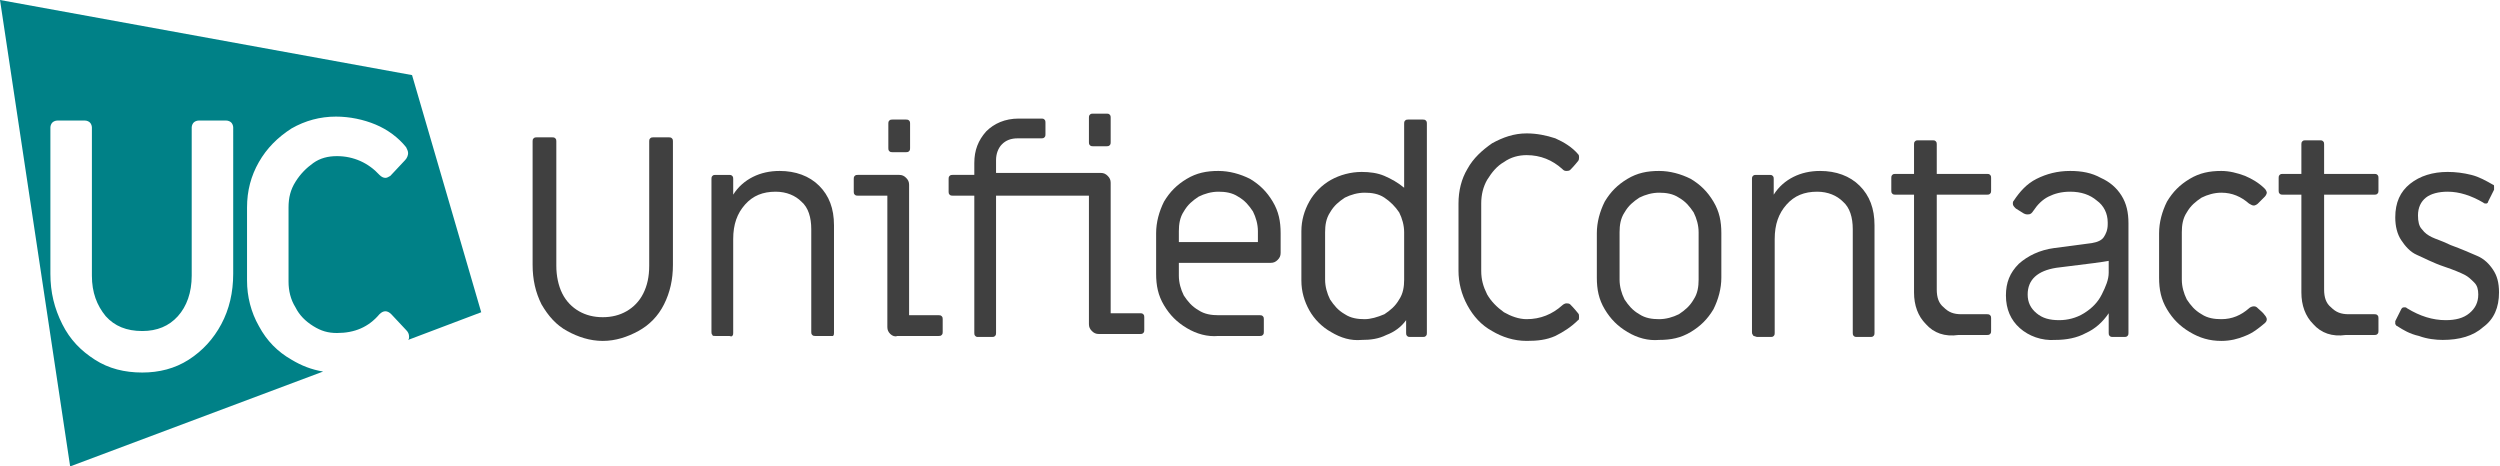 <?xml version="1.0" encoding="utf-8"?>
<!-- Generator: Adobe Illustrator 25.4.1, SVG Export Plug-In . SVG Version: 6.00 Build 0)  -->
<svg version="1.1" id="Layer_1" xmlns="http://www.w3.org/2000/svg" xmlns:xlink="http://www.w3.org/1999/xlink" x="0px" y="0px"
	 width="253px" height="47.2px" viewBox="0 0 253 47.2" style="enable-background:new 0 0 253 47.2;" xml:space="preserve">
<style type="text/css">
	.st0{fill:#404040;}
	.st1{fill:#008187;}
</style>
<g id="UnfiedContacts">
	<g>
		<path class="st0" d="M57.4,33.5c-1.1-0.6-1.9-1.5-2.6-2.7c-0.6-1.2-0.9-2.5-0.9-4V14.3c0-0.1,0-0.2,0.1-0.3
			c0.1-0.1,0.2-0.1,0.3-0.1h1.6c0.1,0,0.2,0,0.3,0.1c0.1,0.1,0.1,0.2,0.1,0.3v12.6c0,1,0.2,2,0.6,2.8c0.4,0.8,1,1.4,1.7,1.8
			c0.7,0.4,1.5,0.6,2.4,0.6c0.9,0,1.7-0.2,2.4-0.6s1.3-1,1.7-1.8c0.4-0.8,0.6-1.7,0.6-2.8V14.3c0-0.1,0-0.2,0.1-0.3
			c0.1-0.1,0.2-0.1,0.3-0.1h1.6c0.1,0,0.2,0,0.3,0.1c0.1,0.1,0.1,0.2,0.1,0.3v12.5c0,1.5-0.3,2.8-0.9,4c-0.6,1.2-1.5,2.1-2.6,2.7
			c-1.1,0.6-2.3,1-3.6,1C59.7,34.5,58.5,34.1,57.4,33.5z"/>
		<path class="st0" d="M72.1,33.9c-0.1-0.1-0.1-0.2-0.1-0.3V18.1c0-0.1,0-0.2,0.1-0.3c0.1-0.1,0.2-0.1,0.3-0.1h1.4
			c0.1,0,0.2,0,0.3,0.1s0.1,0.2,0.1,0.3v1.6c0.5-0.8,1.2-1.4,2-1.8c0.8-0.4,1.7-0.6,2.7-0.6c1.6,0,3,0.5,4,1.5c1,1,1.5,2.3,1.5,4
			v10.9c0,0.1,0,0.2-0.1,0.3C84.2,34,84.1,34,84,34h-1.5c-0.1,0-0.2,0-0.3-0.1s-0.1-0.2-0.1-0.3V23.2c0-1.2-0.3-2.2-1-2.8
			c-0.6-0.6-1.5-1-2.6-1c-1.3,0-2.3,0.4-3.1,1.3c-0.8,0.9-1.2,2-1.2,3.5v9.5c0,0.1,0,0.2-0.1,0.3S73.9,34,73.8,34h-1.4
			C72.2,34,72.1,34,72.1,33.9z"/>
		<path class="st0" d="M90.1,33.8c-0.2-0.2-0.3-0.4-0.3-0.7V19.8h-3c-0.1,0-0.2,0-0.3-0.1s-0.1-0.2-0.1-0.3v-1.3
			c0-0.1,0-0.2,0.1-0.3s0.2-0.1,0.3-0.1h4.2c0.3,0,0.5,0.1,0.7,0.3s0.3,0.4,0.3,0.7v13.2h3c0.1,0,0.2,0,0.3,0.1
			c0.1,0.1,0.1,0.2,0.1,0.3v1.3c0,0.1,0,0.2-0.1,0.3c-0.1,0.1-0.2,0.1-0.3,0.1h-4.2C90.6,34.1,90.3,34,90.1,33.8z M90,15.3
			c-0.1-0.1-0.1-0.2-0.1-0.3v-2.5c0-0.1,0-0.2,0.1-0.3c0.1-0.1,0.2-0.1,0.3-0.1h1.4c0.1,0,0.2,0,0.3,0.1c0.1,0.1,0.1,0.2,0.1,0.3V15
			c0,0.1,0,0.2-0.1,0.3c-0.1,0.1-0.2,0.1-0.3,0.1h-1.4C90.2,15.4,90.1,15.4,90,15.3z"/>
		<path class="st0" d="M98.7,34c-0.1-0.1-0.1-0.2-0.1-0.3V19.8h-2.2c-0.1,0-0.2,0-0.3-0.1s-0.1-0.2-0.1-0.3v-1.3
			c0-0.1,0-0.2,0.1-0.3s0.2-0.1,0.3-0.1h2.2v-1.2c0-1.3,0.4-2.3,1.2-3.2c0.8-0.8,1.9-1.3,3.3-1.3h2.3c0.1,0,0.2,0,0.3,0.1
			c0.1,0.1,0.1,0.2,0.1,0.3v1.2c0,0.1,0,0.2-0.1,0.3c-0.1,0.1-0.2,0.1-0.3,0.1H103c-0.7,0-1.2,0.2-1.6,0.6c-0.4,0.4-0.6,1-0.6,1.6
			v1.3h10.6c0.3,0,0.5,0.1,0.7,0.3c0.2,0.2,0.3,0.4,0.3,0.7v13.2h3c0.1,0,0.2,0,0.3,0.1c0.1,0.1,0.1,0.2,0.1,0.3v1.3
			c0,0.1,0,0.2-0.1,0.3c-0.1,0.1-0.2,0.1-0.3,0.1h-4.2c-0.3,0-0.5-0.1-0.7-0.3s-0.3-0.4-0.3-0.7V19.8h-9.4v13.9c0,0.1,0,0.2-0.1,0.3
			c-0.1,0.1-0.2,0.1-0.3,0.1h-1.5C98.8,34.1,98.7,34,98.7,34z M110.3,14.7c-0.1-0.1-0.1-0.2-0.1-0.3v-2.5c0-0.1,0-0.2,0.1-0.3
			c0.1-0.1,0.2-0.1,0.3-0.1h1.4c0.1,0,0.2,0,0.3,0.1c0.1,0.1,0.1,0.2,0.1,0.3v2.5c0,0.1,0,0.2-0.1,0.3c-0.1,0.1-0.2,0.1-0.3,0.1
			h-1.4C110.5,14.8,110.4,14.8,110.3,14.7z"/>
		<path class="st0" d="M120.1,33.2c-1-0.6-1.7-1.3-2.3-2.3c-0.6-1-0.8-2-0.8-3.2v-4.1c0-1.1,0.3-2.2,0.8-3.2c0.6-1,1.3-1.7,2.3-2.3
			c1-0.6,2-0.8,3.2-0.8c1.1,0,2.2,0.3,3.2,0.8c1,0.6,1.7,1.3,2.3,2.3c0.6,1,0.8,2,0.8,3.2v2c0,0.3-0.1,0.5-0.3,0.7s-0.4,0.3-0.7,0.3
			h-9.3v1.3c0,0.7,0.2,1.4,0.5,2c0.4,0.6,0.8,1.1,1.5,1.5c0.6,0.4,1.3,0.5,2,0.5h4.2c0.1,0,0.2,0,0.3,0.1c0.1,0.1,0.1,0.2,0.1,0.3
			v1.3c0,0.1,0,0.2-0.1,0.3c-0.1,0.1-0.2,0.1-0.3,0.1h-4.2C122.2,34.1,121.1,33.8,120.1,33.2z M127.3,24.5v-1.1c0-0.7-0.2-1.4-0.5-2
			c-0.4-0.6-0.8-1.1-1.5-1.5c-0.6-0.4-1.3-0.5-2-0.5c-0.7,0-1.4,0.2-2,0.5c-0.6,0.4-1.1,0.8-1.5,1.5c-0.4,0.6-0.5,1.3-0.5,2v1.1
			H127.3z"/>
		<path class="st0" d="M134.7,33.6c-0.9-0.5-1.7-1.3-2.2-2.2c-0.5-0.9-0.8-1.9-0.8-3v-5c0-1.1,0.3-2.1,0.8-3
			c0.5-0.9,1.3-1.7,2.2-2.2c0.9-0.5,2-0.8,3.1-0.8c0.8,0,1.6,0.1,2.3,0.4s1.4,0.7,2,1.2v-6.5c0-0.1,0-0.2,0.1-0.3
			c0.1-0.1,0.2-0.1,0.3-0.1h1.5c0.1,0,0.2,0,0.3,0.1s0.1,0.2,0.1,0.3v21.2c0,0.1,0,0.2-0.1,0.3c-0.1,0.1-0.2,0.1-0.3,0.1h-1.3
			c-0.1,0-0.2,0-0.3-0.1c-0.1-0.1-0.1-0.2-0.1-0.3v-1.3c-0.5,0.7-1.2,1.2-2,1.5c-0.8,0.4-1.6,0.5-2.5,0.5
			C136.7,34.5,135.7,34.2,134.7,33.6z M140.1,31.8c0.6-0.4,1.1-0.8,1.5-1.5c0.4-0.6,0.5-1.3,0.5-2v-4.8c0-0.7-0.2-1.4-0.5-2
			c-0.4-0.6-0.9-1.1-1.5-1.5c-0.6-0.4-1.3-0.5-2-0.5c-0.7,0-1.4,0.2-2,0.5c-0.6,0.4-1.1,0.8-1.5,1.5c-0.4,0.6-0.5,1.3-0.5,2v4.8
			c0,0.7,0.2,1.4,0.5,2c0.4,0.6,0.8,1.1,1.5,1.5c0.6,0.4,1.3,0.5,2,0.5C138.7,32.3,139.4,32.1,140.1,31.8z"/>
		<path class="st0" d="M151,33.5c-1.1-0.6-1.9-1.5-2.5-2.6c-0.6-1.1-0.9-2.3-0.9-3.5v-6.8c0-1.3,0.3-2.5,0.9-3.5
			c0.6-1.1,1.5-1.9,2.5-2.6c1.1-0.6,2.2-1,3.5-1c1,0,2,0.2,2.9,0.5c0.9,0.4,1.7,0.9,2.3,1.6c0.1,0.1,0.1,0.2,0.1,0.3
			c0,0.1,0,0.3-0.1,0.4c-0.4,0.5-0.7,0.8-0.8,0.9c-0.1,0.1-0.3,0.1-0.4,0.1c-0.2,0-0.3-0.1-0.4-0.2c-1-0.9-2.2-1.4-3.6-1.4
			c-0.8,0-1.6,0.2-2.3,0.7c-0.7,0.4-1.2,1-1.7,1.8c-0.4,0.7-0.6,1.5-0.6,2.4v6.8c0,0.9,0.2,1.6,0.6,2.4c0.4,0.7,1,1.3,1.7,1.8
			c0.7,0.4,1.5,0.7,2.3,0.7c1.4,0,2.6-0.5,3.6-1.4c0.1-0.1,0.3-0.2,0.4-0.2c0.1,0,0.3,0,0.4,0.1c0.1,0.1,0.4,0.4,0.8,0.9
			c0.1,0.1,0.1,0.2,0.1,0.4c0,0.1,0,0.3-0.1,0.3c-0.7,0.7-1.5,1.2-2.3,1.6c-0.9,0.4-1.8,0.5-2.9,0.5C153.2,34.5,152,34.1,151,33.5z"
			/>
		<path class="st0" d="M164.7,33.6c-1-0.6-1.7-1.3-2.3-2.3c-0.6-1-0.8-2-0.8-3.2v-4.5c0-1.1,0.3-2.2,0.8-3.2c0.6-1,1.3-1.7,2.3-2.3
			c1-0.6,2-0.8,3.2-0.8c1.1,0,2.2,0.3,3.2,0.8c1,0.6,1.7,1.3,2.3,2.3c0.6,1,0.8,2,0.8,3.2v4.5c0,1.1-0.3,2.2-0.8,3.2
			c-0.6,1-1.3,1.7-2.3,2.3s-2,0.8-3.2,0.8C166.8,34.5,165.7,34.2,164.7,33.6z M169.9,31.8c0.6-0.4,1.1-0.8,1.5-1.5
			c0.4-0.6,0.5-1.3,0.5-2v-4.8c0-0.7-0.2-1.4-0.5-2c-0.4-0.6-0.8-1.1-1.5-1.5c-0.6-0.4-1.3-0.5-2-0.5c-0.7,0-1.4,0.2-2,0.5
			c-0.6,0.4-1.1,0.8-1.5,1.5c-0.4,0.6-0.5,1.3-0.5,2v4.8c0,0.7,0.2,1.4,0.5,2c0.4,0.6,0.8,1.1,1.5,1.5c0.6,0.4,1.3,0.5,2,0.5
			C168.6,32.3,169.3,32.1,169.9,31.8z"/>
		<path class="st0" d="M177.4,33.9c-0.1-0.1-0.1-0.2-0.1-0.3V18.1c0-0.1,0-0.2,0.1-0.3c0.1-0.1,0.2-0.1,0.3-0.1h1.4
			c0.1,0,0.2,0,0.3,0.1s0.1,0.2,0.1,0.3v1.6c0.5-0.8,1.2-1.4,2-1.8c0.8-0.4,1.7-0.6,2.7-0.6c1.6,0,3,0.5,4,1.5c1,1,1.5,2.3,1.5,4
			v10.9c0,0.1,0,0.2-0.1,0.3s-0.2,0.1-0.3,0.1h-1.4c-0.1,0-0.2,0-0.3-0.1c-0.1-0.1-0.1-0.2-0.1-0.3V23.2c0-1.2-0.3-2.2-1-2.8
			c-0.6-0.6-1.5-1-2.6-1c-1.3,0-2.3,0.4-3.1,1.3c-0.8,0.9-1.2,2-1.2,3.5v9.5c0,0.1,0,0.2-0.1,0.3s-0.2,0.1-0.3,0.1h-1.4
			C177.5,34,177.4,34,177.4,33.9z"/>
		<path class="st0" d="M194.9,32.8c-0.8-0.8-1.2-1.9-1.2-3.2v-9.9h-1.9c-0.1,0-0.2,0-0.3-0.1c-0.1-0.1-0.1-0.2-0.1-0.3v-1.3
			c0-0.1,0-0.2,0.1-0.3c0.1-0.1,0.2-0.1,0.3-0.1h1.9v-3c0-0.1,0-0.2,0.1-0.3s0.2-0.1,0.3-0.1h1.5c0.1,0,0.2,0,0.3,0.1
			s0.1,0.2,0.1,0.3v3h5.1c0.1,0,0.2,0,0.3,0.1s0.1,0.2,0.1,0.3v1.3c0,0.1,0,0.2-0.1,0.3s-0.2,0.1-0.3,0.1H196v9.6
			c0,0.8,0.2,1.4,0.7,1.8c0.5,0.5,1,0.7,1.8,0.7l2.6,0c0.1,0,0.2,0,0.3,0.1c0.1,0.1,0.1,0.2,0.1,0.3v1.3c0,0.1,0,0.2-0.1,0.3
			c-0.1,0.1-0.2,0.1-0.3,0.1h-2.9C196.8,34.1,195.7,33.7,194.9,32.8z"/>
		<path class="st0" d="M204.4,33.2c-0.9-0.8-1.4-1.9-1.4-3.3c0-1.3,0.4-2.3,1.3-3.2c0.9-0.8,2.1-1.4,3.6-1.6l3.8-0.5
			c0.6-0.1,1-0.3,1.2-0.6s0.4-0.7,0.4-1.3v-0.2c0-0.9-0.4-1.7-1.1-2.2c-0.7-0.6-1.6-0.9-2.7-0.9c-0.9,0-1.6,0.2-2.2,0.5
			c-0.6,0.3-1.1,0.8-1.5,1.4c-0.2,0.3-0.3,0.4-0.6,0.4c-0.1,0-0.2,0-0.4-0.1l-0.8-0.5c-0.2-0.2-0.3-0.3-0.3-0.5c0-0.1,0-0.2,0.1-0.3
			c0.6-0.9,1.3-1.7,2.3-2.2c1-0.5,2.1-0.8,3.4-0.8c1.2,0,2.2,0.2,3.1,0.7c0.9,0.4,1.6,1,2.1,1.8s0.7,1.7,0.7,2.8v11.1
			c0,0.1,0,0.2-0.1,0.3c-0.1,0.1-0.2,0.1-0.3,0.1h-1.2c-0.1,0-0.2,0-0.3-0.1c-0.1-0.1-0.1-0.2-0.1-0.3v-2c-0.6,0.9-1.4,1.6-2.3,2
			c-0.9,0.5-2,0.7-3.1,0.7C206.6,34.5,205.3,34,204.4,33.2z M210.9,31.7c0.8-0.5,1.4-1.1,1.8-1.9c0.4-0.8,0.7-1.5,0.7-2.2v-1.2
			c-0.5,0.1-2,0.3-4.5,0.6l-0.8,0.1c-1.9,0.3-2.9,1.2-2.9,2.7c0,0.8,0.3,1.4,0.9,1.9c0.6,0.5,1.3,0.7,2.3,0.7
			C209.2,32.4,210.1,32.2,210.9,31.7z"/>
		<path class="st0" d="M221.6,33.6c-1-0.6-1.7-1.3-2.3-2.3c-0.6-1-0.8-2-0.8-3.2v-4.5c0-1.1,0.3-2.2,0.8-3.2c0.6-1,1.3-1.7,2.3-2.3
			c1-0.6,2-0.8,3.2-0.8c0.8,0,1.6,0.2,2.4,0.5c0.7,0.3,1.4,0.7,2,1.3c0.1,0.1,0.2,0.3,0.2,0.4c0,0.1-0.1,0.3-0.2,0.4
			c-0.2,0.2-0.4,0.4-0.7,0.7c-0.1,0.1-0.3,0.2-0.4,0.2c-0.2,0-0.3-0.1-0.5-0.2c-0.8-0.7-1.7-1.1-2.8-1.1c-0.7,0-1.4,0.2-2,0.5
			c-0.6,0.4-1.1,0.8-1.5,1.5c-0.4,0.6-0.5,1.3-0.5,2v4.8c0,0.7,0.2,1.4,0.5,2c0.4,0.6,0.8,1.1,1.5,1.5c0.6,0.4,1.3,0.5,2,0.5
			c1.1,0,2-0.4,2.8-1.1c0.1-0.1,0.3-0.2,0.5-0.2c0.2,0,0.3,0.1,0.4,0.2c0.2,0.2,0.5,0.4,0.7,0.7c0.1,0.1,0.2,0.3,0.2,0.4
			c0,0.2-0.1,0.3-0.2,0.4c-0.6,0.5-1.2,1-2,1.3c-0.7,0.3-1.5,0.5-2.4,0.5C223.6,34.5,222.6,34.2,221.6,33.6z"/>
		<path class="st0" d="M234.1,32.8c-0.8-0.8-1.2-1.9-1.2-3.2v-9.9H231c-0.1,0-0.2,0-0.3-0.1c-0.1-0.1-0.1-0.2-0.1-0.3v-1.3
			c0-0.1,0-0.2,0.1-0.3c0.1-0.1,0.2-0.1,0.3-0.1h1.9v-3c0-0.1,0-0.2,0.1-0.3s0.2-0.1,0.3-0.1h1.5c0.1,0,0.2,0,0.3,0.1
			s0.1,0.2,0.1,0.3v3h5.1c0.1,0,0.2,0,0.3,0.1s0.1,0.2,0.1,0.3v1.3c0,0.1,0,0.2-0.1,0.3s-0.2,0.1-0.3,0.1h-5.1v9.6
			c0,0.8,0.2,1.4,0.7,1.8c0.5,0.5,1,0.7,1.8,0.7l2.6,0c0.1,0,0.2,0,0.3,0.1c0.1,0.1,0.1,0.2,0.1,0.3v1.3c0,0.1,0,0.2-0.1,0.3
			c-0.1,0.1-0.2,0.1-0.3,0.1h-2.9C236,34.1,234.9,33.7,234.1,32.8z"/>
		<path class="st0" d="M244.8,34c-0.9-0.2-1.6-0.6-2.2-1c-0.1,0-0.1-0.1-0.2-0.2c0-0.1,0-0.2,0-0.3l0.6-1.2c0.1-0.2,0.2-0.2,0.4-0.2
			c0,0,0.1,0,0.2,0.1c1.3,0.8,2.6,1.2,3.9,1.2c1,0,1.8-0.2,2.4-0.7c0.6-0.5,0.9-1.1,0.9-1.9c0-0.5-0.1-0.9-0.4-1.2
			c-0.3-0.3-0.6-0.6-1-0.8c-0.4-0.2-1.1-0.5-2-0.8c-1.2-0.4-2.1-0.9-2.8-1.2s-1.2-0.9-1.6-1.5c-0.4-0.6-0.6-1.4-0.6-2.3
			c0-1.5,0.5-2.6,1.5-3.4c1-0.8,2.3-1.2,3.8-1.2c0.8,0,1.6,0.1,2.4,0.3c0.8,0.2,1.5,0.6,2.2,1c0.1,0,0.1,0.1,0.1,0.2s0,0.2,0,0.3
			l-0.6,1.2c0,0.1-0.1,0.2-0.2,0.2c-0.1,0-0.2,0-0.3-0.1c-1.2-0.7-2.4-1.1-3.6-1.1c-0.9,0-1.7,0.2-2.2,0.6c-0.5,0.4-0.8,1-0.8,1.8
			c0,0.6,0.1,1.1,0.4,1.4c0.3,0.4,0.6,0.6,1,0.8s1.1,0.4,1.9,0.8c1.1,0.4,2,0.8,2.7,1.1c0.7,0.3,1.2,0.8,1.6,1.4
			c0.4,0.6,0.6,1.3,0.6,2.3c0,1.5-0.5,2.7-1.6,3.5c-1,0.9-2.4,1.3-4.1,1.3C246.5,34.4,245.6,34.3,244.8,34z"/>
	</g>
	<path class="st1" d="M29.5,36.4c-1.4-0.8-2.5-1.9-3.3-3.4c-0.8-1.4-1.2-3-1.2-4.6V21c0-1.7,0.4-3.2,1.2-4.6
		c0.8-1.4,1.9-2.5,3.3-3.4c1.4-0.8,2.9-1.2,4.5-1.2c1.4,0,2.8,0.3,4,0.8c1.2,0.5,2.3,1.3,3.1,2.3c0.1,0.2,0.2,0.4,0.2,0.6
		s-0.1,0.5-0.3,0.7l-1.5,1.6C39.3,17.9,39.2,18,39,18c-0.2,0-0.4-0.1-0.6-0.3c-1.1-1.2-2.6-1.9-4.3-1.9c-0.9,0-1.7,0.2-2.4,0.7
		s-1.3,1.1-1.8,1.9s-0.7,1.6-0.7,2.6v7.5c0,0.9,0.2,1.8,0.7,2.6c0.4,0.8,1,1.4,1.8,1.9s1.5,0.7,2.4,0.7c1.8,0,3.2-0.6,4.3-1.9
		c0.2-0.2,0.4-0.3,0.6-0.3c0.2,0,0.4,0.1,0.6,0.3l1.5,1.6c0.2,0.2,0.3,0.4,0.3,0.7c0,0.1,0,0.2-0.1,0.3l7.4-2.8l-7-24L0,0l7.1,47.2
		l25.6-9.6C31.5,37.4,30.5,37,29.5,36.4z M23.6,27.7c0,1.9-0.4,3.6-1.2,5.1c-0.8,1.5-1.9,2.7-3.3,3.6c-1.4,0.9-3,1.3-4.7,1.3
		c-1.8,0-3.4-0.4-4.8-1.3c-1.4-0.9-2.5-2-3.3-3.6s-1.2-3.2-1.2-5.1V12.9c0-0.2,0.1-0.4,0.2-0.5c0.1-0.1,0.3-0.2,0.5-0.2h2.8
		c0.2,0,0.4,0.1,0.5,0.2c0.1,0.1,0.2,0.3,0.2,0.5v15c0,1.7,0.5,3,1.4,4.1c0.9,1,2.1,1.5,3.7,1.5c1.5,0,2.7-0.5,3.6-1.5
		c0.9-1,1.4-2.4,1.4-4.1v-15c0-0.2,0.1-0.4,0.2-0.5c0.1-0.1,0.3-0.2,0.5-0.2h2.8c0.2,0,0.4,0.1,0.5,0.2c0.1,0.1,0.2,0.3,0.2,0.5
		V27.7z"/>
</g>
</svg>
